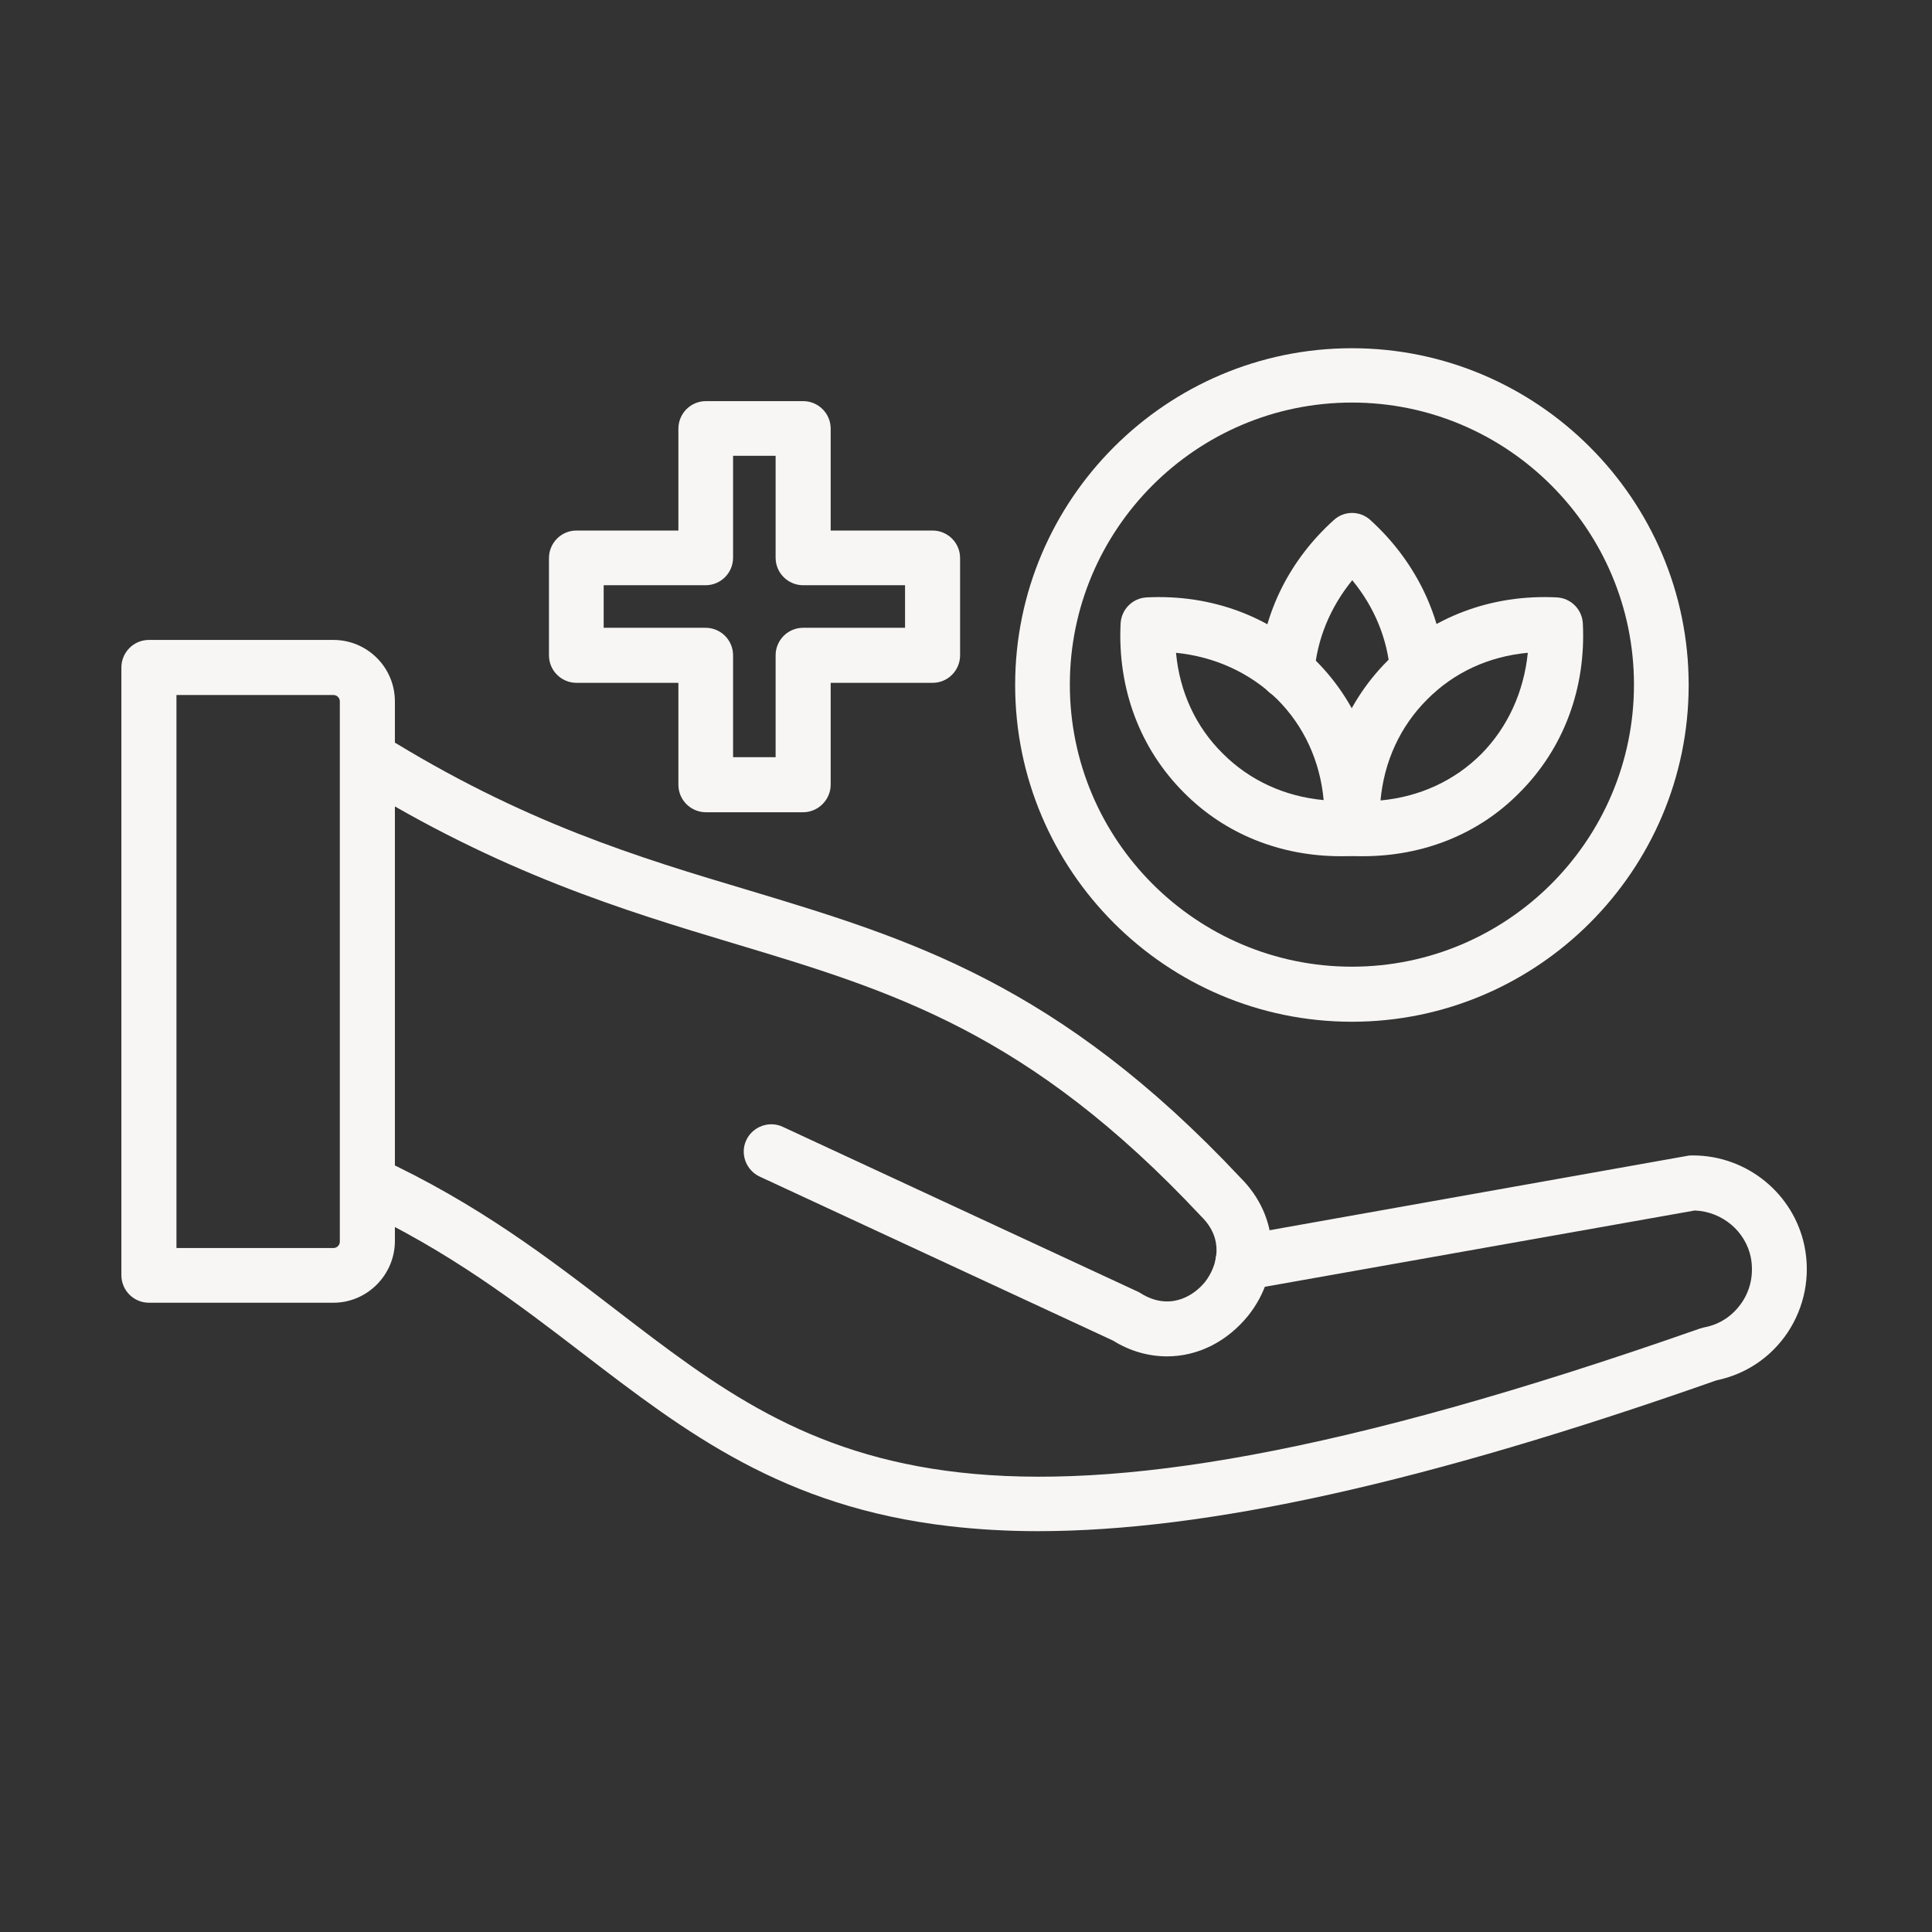 <svg version="1.0" preserveAspectRatio="xMidYMid meet" height="500" viewBox="0 0 375 375" zoomAndPan="magnify" width="500" xmlns:xlink="http://www.w3.org/1999/xlink" xmlns="http://www.w3.org/2000/svg"><rect x="0" y="0" width="375" height="375" fill="#333333" stroke="none"/><defs><clipPath id="e4e8d4c5c0"><path clip-rule="nonzero" d="M 23.52 124 L 77 124 L 77 253 L 23.52 253 Z M 23.52 124"></path></clipPath><clipPath id="1e2a96e9be"><path clip-rule="nonzero" d="M 197 67.59 L 328 67.59 L 328 199 L 197 199 Z M 197 67.59"></path></clipPath></defs><path fill-rule="nonzero" fill-opacity="1" d="M 201.41 297.199 C 195.375 297.199 189.684 296.852 184.273 296.23 C 151.938 292.48 133.133 278.047 113.215 262.781 C 100.379 252.93 87.125 242.797 69.086 234.402 C 66.445 233.152 65.27 229.961 66.516 227.324 C 67.766 224.688 70.957 223.508 73.594 224.758 C 92.746 233.641 106.484 244.188 119.738 254.387 C 158.32 284.016 188.781 307.402 329.992 257.855 C 330.27 257.785 330.477 257.719 330.754 257.648 C 333.809 257.094 336.375 255.359 338.109 252.789 C 339.844 250.223 340.398 247.172 339.844 244.117 C 338.805 238.914 334.223 235.164 328.949 234.957 L 242.145 250.363 C 239.23 250.848 236.453 248.973 235.969 246.059 C 235.48 243.145 237.355 240.371 240.27 239.883 L 327.562 224.34 C 327.84 224.27 328.188 224.27 328.465 224.27 C 328.535 224.27 328.602 224.27 328.602 224.27 C 339.082 224.27 348.172 231.695 350.254 241.895 C 351.434 247.727 350.254 253.691 346.992 258.621 C 343.73 263.477 338.875 266.738 333.184 267.918 C 276.77 287.762 234.301 297.199 201.41 297.199 Z M 201.41 297.199" fill="#f7f6f5"></path><path fill-rule="nonzero" fill-opacity="1" d="M 226.531 263.27 C 222.992 263.27 219.383 262.297 216.051 260.215 L 147.426 228.363 C 144.789 227.117 143.609 223.926 144.859 221.289 C 146.105 218.652 149.301 217.473 151.938 218.719 L 220.84 250.707 C 221.047 250.777 221.258 250.918 221.465 251.055 C 226.738 254.316 231.387 251.887 233.887 248.836 C 236.312 245.711 237.633 240.578 233.262 236.207 C 233.191 236.137 233.191 236.137 233.121 236.066 C 199.676 200.332 173.168 192.352 142.43 183.121 C 121.195 176.738 97.117 169.453 68.527 151.688 C 66.031 150.164 65.27 146.832 66.793 144.332 C 68.32 141.836 71.652 141.074 74.148 142.598 C 101.488 159.668 123.832 166.398 145.484 172.852 C 176.293 182.152 205.438 190.895 240.824 228.645 C 248.25 236.066 248.875 247.031 242.281 255.359 C 238.051 260.562 232.359 263.27 226.531 263.27 Z M 226.531 263.27" fill="#f7f6f5"></path><g clip-path="url(#e4e8d4c5c0)"><path fill-rule="nonzero" fill-opacity="1" d="M 64.711 252.859 L 28.906 252.859 C 25.992 252.859 23.562 250.5 23.562 247.516 L 23.562 129.555 C 23.562 126.641 25.922 124.211 28.906 124.211 L 64.711 124.211 C 71.305 124.211 76.648 129.555 76.648 136.145 L 76.648 240.996 C 76.578 247.516 71.234 252.859 64.711 252.859 Z M 34.25 242.242 L 64.711 242.242 C 65.406 242.242 65.961 241.688 65.961 240.996 L 65.961 136.145 C 65.961 135.453 65.406 134.898 64.711 134.898 L 34.25 134.898 Z M 34.25 242.242" fill="#f7f6f5"></path></g><path fill-rule="nonzero" fill-opacity="1" d="M 155.891 157.656 L 137.016 157.656 C 134.102 157.656 131.676 155.297 131.676 152.312 L 131.676 132.539 L 111.898 132.539 C 108.984 132.539 106.555 130.18 106.555 127.195 L 106.555 108.32 C 106.555 105.406 108.914 102.977 111.898 102.977 L 131.676 102.977 L 131.676 83.199 C 131.676 80.285 134.035 77.859 137.016 77.859 L 155.891 77.859 C 158.805 77.859 161.234 80.219 161.234 83.199 L 161.234 102.977 L 181.012 102.977 C 183.926 102.977 186.352 105.336 186.352 108.32 L 186.352 127.195 C 186.352 130.109 183.996 132.539 181.012 132.539 L 161.234 132.539 L 161.234 152.312 C 161.234 155.227 158.805 157.656 155.891 157.656 Z M 142.289 146.969 L 150.547 146.969 L 150.547 127.195 C 150.547 124.281 152.906 121.852 155.891 121.852 L 175.668 121.852 L 175.668 113.594 L 155.891 113.594 C 152.977 113.594 150.547 111.234 150.547 108.25 L 150.547 88.473 L 142.289 88.473 L 142.289 108.25 C 142.289 111.164 139.93 113.594 136.949 113.594 L 117.172 113.594 L 117.172 121.852 L 136.949 121.852 C 139.863 121.852 142.289 124.211 142.289 127.195 Z M 142.289 146.969" fill="#f7f6f5"></path><path fill-rule="nonzero" fill-opacity="1" d="M 249.777 135.59 C 249.637 135.59 249.5 135.59 249.359 135.59 C 246.445 135.383 244.227 132.816 244.434 129.902 C 245.195 118.938 250.332 108.668 258.867 100.965 C 260.879 99.09 264 99.09 266.012 100.965 C 274.48 108.668 279.613 118.938 280.445 129.832 C 280.656 132.746 278.434 135.312 275.52 135.52 C 272.605 135.73 270.039 133.508 269.828 130.594 C 269.344 124.07 266.777 117.828 262.473 112.621 C 258.172 117.895 255.605 124.141 255.117 130.664 C 254.84 133.508 252.551 135.59 249.777 135.59 Z M 249.777 135.59" fill="#f7f6f5"></path><path fill-rule="nonzero" fill-opacity="1" d="M 264.488 166.191 C 263.723 166.191 262.961 166.191 262.129 166.121 C 259.352 165.984 257.199 163.762 257.062 161.059 C 256.438 148.426 260.809 136.77 269.344 128.234 C 277.879 119.699 289.535 115.328 302.164 115.953 C 304.941 116.094 307.094 118.312 307.23 121.02 C 307.855 133.648 303.484 145.305 294.949 153.84 C 287.039 161.891 276.281 166.191 264.488 166.191 Z M 296.547 126.707 C 288.98 127.402 282.18 130.523 276.977 135.797 C 271.773 141.004 268.648 147.805 267.957 155.367 C 275.52 154.672 282.32 151.551 287.523 146.348 C 292.66 141.141 295.781 134.273 296.547 126.707 Z M 296.547 126.707" fill="#f7f6f5"></path><path fill-rule="nonzero" fill-opacity="1" d="M 260.254 166.191 C 248.527 166.191 237.773 161.891 229.793 153.84 C 221.258 145.305 216.887 133.648 217.508 121.02 C 217.648 118.312 219.801 116.094 222.574 115.953 C 235.203 115.328 246.863 119.699 255.398 128.234 C 263.934 136.77 268.305 148.426 267.68 161.059 C 267.539 163.762 265.391 165.984 262.613 166.121 C 261.852 166.191 261.016 166.191 260.254 166.191 Z M 228.266 126.707 C 228.961 134.273 232.082 141.074 237.355 146.277 C 242.559 151.48 249.359 154.602 256.922 155.297 C 256.23 147.734 253.105 140.934 247.902 135.73 C 242.629 130.594 235.828 127.473 228.266 126.707 Z M 228.266 126.707" fill="#f7f6f5"></path><g clip-path="url(#1e2a96e9be)"><path fill-rule="nonzero" fill-opacity="1" d="M 262.406 198.32 C 226.32 198.32 197.039 168.969 197.039 132.953 C 197.039 96.941 226.391 67.59 262.406 67.59 C 298.418 67.59 327.77 96.941 327.77 132.953 C 327.77 168.969 298.418 198.32 262.406 198.32 Z M 262.406 78.137 C 232.219 78.137 207.656 102.699 207.656 132.883 C 207.656 163.07 232.219 187.633 262.406 187.633 C 292.59 187.633 317.152 163.07 317.152 132.883 C 317.152 102.699 292.59 78.137 262.406 78.137 Z M 262.406 78.137" fill="#f7f6f5"></path></g></svg>